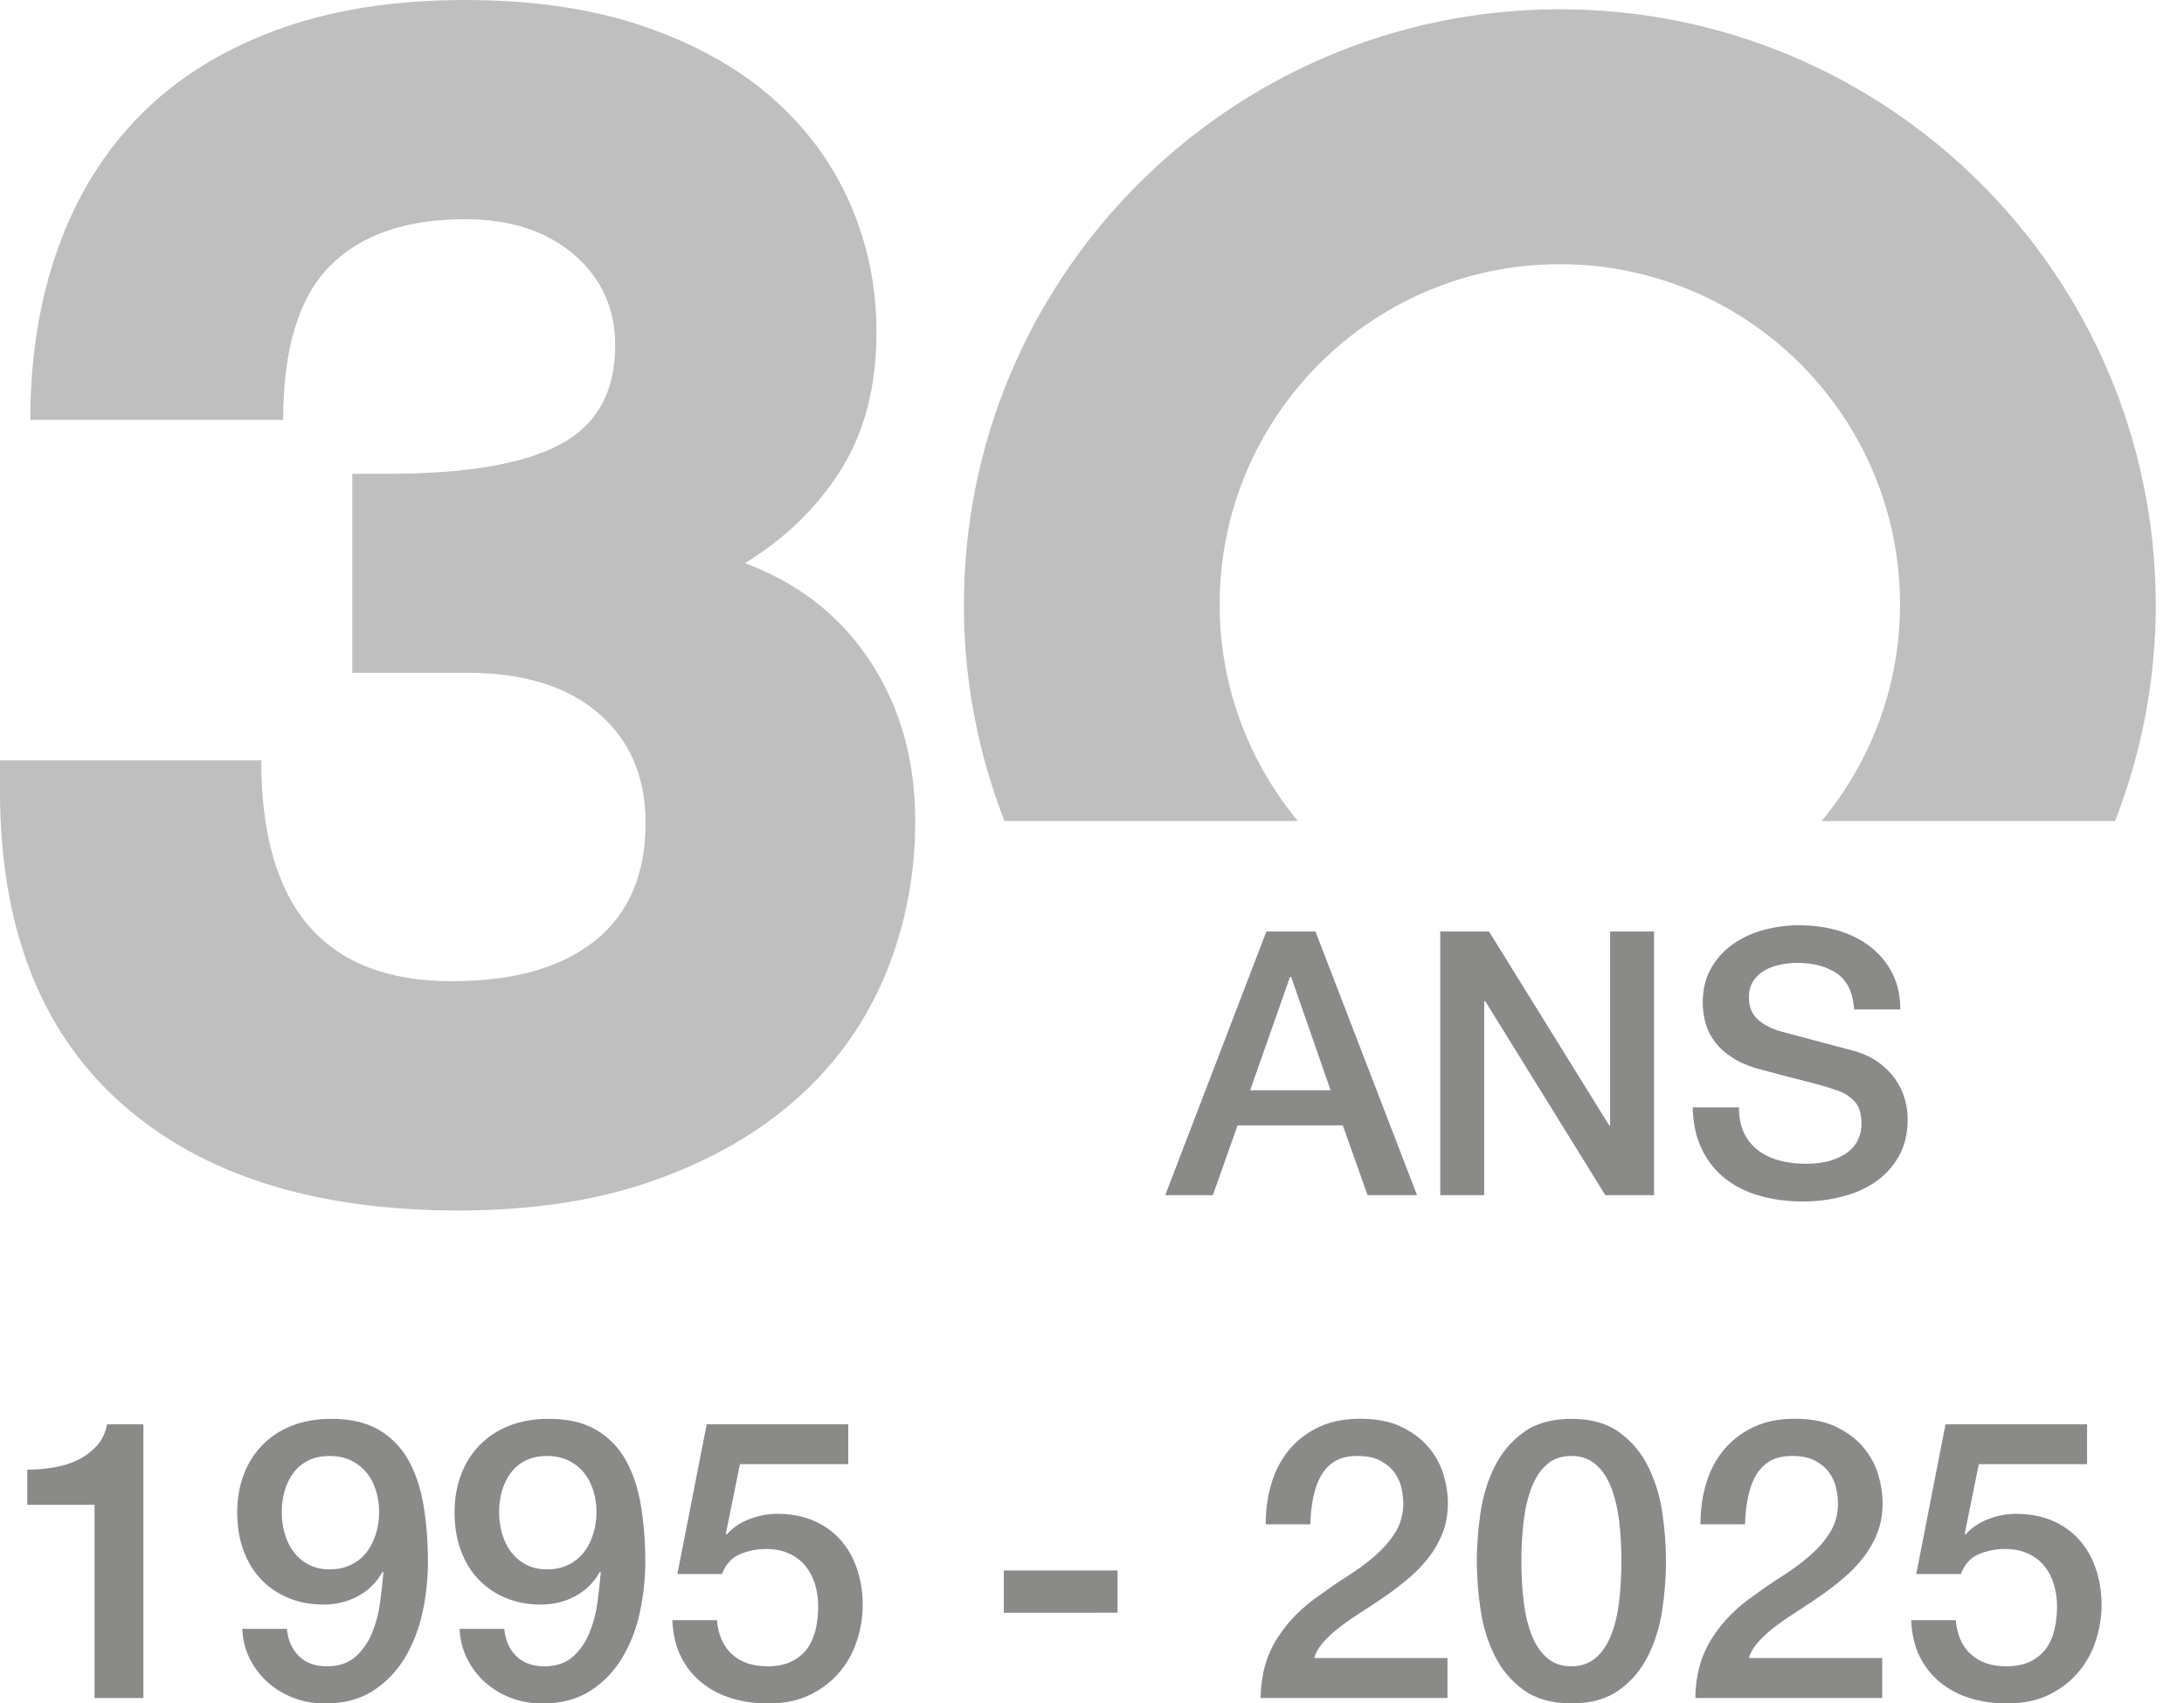 <?xml version="1.0" encoding="utf-8"?>
<!-- Generator: Adobe Illustrator 16.0.0, SVG Export Plug-In . SVG Version: 6.00 Build 0)  -->
<!DOCTYPE svg PUBLIC "-//W3C//DTD SVG 1.1//EN" "http://www.w3.org/Graphics/SVG/1.1/DTD/svg11.dtd">
<svg version="1.1" id="Layer_1" xmlns="http://www.w3.org/2000/svg" xmlns:xlink="http://www.w3.org/1999/xlink" x="0px" y="0px"
	 width="100.562px" height="78.418px" viewBox="0 0 100.562 78.418" enable-background="new 0 0 100.562 78.418"
	 xml:space="preserve">
<g>
	<path fill="#8A8A89" d="M58.311,42.882h2.26l4.676,12.137h-2.277l-1.141-3.213h-4.844l-1.139,3.213h-2.193L58.311,42.882z
		 M57.563,50.191h3.705l-1.818-5.219h-0.051L57.563,50.191z"/>
	<path fill="#8A8A89" d="M66.317,42.882h2.244l5.543,8.941h0.033v-8.941h2.023v12.137h-2.244l-5.525-8.924H68.34v8.924h-2.023
		V42.882z"/>
	<path fill="#8A8A89" d="M80.069,50.974c0,0.465,0.08,0.861,0.238,1.189c0.16,0.328,0.381,0.598,0.664,0.807
		c0.283,0.211,0.609,0.363,0.977,0.459c0.369,0.098,0.768,0.145,1.199,0.145c0.465,0,0.861-0.053,1.189-0.16
		s0.596-0.246,0.801-0.418c0.203-0.17,0.35-0.365,0.441-0.586c0.09-0.221,0.135-0.443,0.135-0.672c0-0.463-0.105-0.807-0.314-1.027
		s-0.439-0.377-0.688-0.469c-0.432-0.158-0.934-0.309-1.506-0.449c-0.572-0.143-1.277-0.326-2.115-0.553
		c-0.521-0.137-0.955-0.314-1.301-0.535s-0.621-0.469-0.824-0.74s-0.35-0.561-0.434-0.867c-0.086-0.305-0.129-0.617-0.129-0.936
		c0-0.611,0.129-1.141,0.383-1.588c0.256-0.449,0.592-0.82,1.012-1.113c0.42-0.295,0.896-0.514,1.428-0.656
		c0.533-0.141,1.072-0.211,1.615-0.211c0.635,0,1.232,0.082,1.795,0.246c0.561,0.164,1.053,0.41,1.479,0.738
		c0.424,0.33,0.762,0.734,1.012,1.217c0.248,0.48,0.373,1.039,0.373,1.674h-2.125c-0.057-0.781-0.322-1.334-0.799-1.658
		c-0.477-0.322-1.082-0.484-1.818-0.484c-0.25,0-0.506,0.025-0.766,0.078c-0.262,0.051-0.498,0.135-0.715,0.254
		c-0.215,0.119-0.393,0.281-0.535,0.484c-0.141,0.205-0.213,0.459-0.213,0.766c0,0.43,0.135,0.768,0.4,1.012
		s0.615,0.428,1.045,0.553c0.045,0.012,0.225,0.059,0.537,0.145c0.311,0.084,0.658,0.178,1.045,0.279
		c0.385,0.102,0.762,0.201,1.131,0.299c0.367,0.096,0.631,0.166,0.789,0.211c0.396,0.125,0.742,0.295,1.037,0.512
		c0.295,0.215,0.541,0.461,0.74,0.738c0.197,0.277,0.346,0.576,0.441,0.893c0.096,0.318,0.145,0.635,0.145,0.953
		c0,0.68-0.139,1.26-0.416,1.742c-0.277,0.48-0.643,0.875-1.096,1.182c-0.455,0.305-0.971,0.529-1.549,0.67
		c-0.576,0.143-1.166,0.213-1.766,0.213c-0.693,0-1.344-0.084-1.957-0.254c-0.611-0.17-1.145-0.432-1.598-0.783
		s-0.816-0.801-1.088-1.352c-0.271-0.549-0.414-1.197-0.426-1.945H80.069z"/>
</g>
<path fill="#BFBFBF" d="M16.221,21.811h1.63c3.619,0,6.271-0.453,7.955-1.359c1.68-0.904,2.521-2.418,2.521-4.539
	c0-1.709-0.635-3.107-1.898-4.191c-1.269-1.088-2.939-1.631-5.008-1.631c-2.744,0-4.825,0.726-6.249,2.174
	c-1.421,1.451-2.133,3.802-2.133,7.063H1.396c0-2.897,0.427-5.537,1.281-7.919c0.853-2.379,2.109-4.41,3.764-6.09
	c1.655-1.683,3.739-2.989,6.247-3.922C15.196,0.467,18.106,0,21.42,0c3.104,0,5.833,0.4,8.188,1.202
	c2.354,0.804,4.32,1.89,5.898,3.261c1.576,1.373,2.782,2.986,3.608,4.852c0.827,1.862,1.243,3.855,1.243,5.976
	c0,2.483-0.545,4.593-1.63,6.325c-1.088,1.734-2.562,3.168-4.425,4.309c2.484,0.93,4.411,2.442,5.781,4.541
	c1.372,2.092,2.058,4.538,2.058,7.332c0,2.484-0.452,4.826-1.357,7.025c-0.908,2.199-2.252,4.1-4.037,5.703
	c-1.783,1.605-3.985,2.873-6.597,3.803c-2.614,0.934-5.627,1.396-9.043,1.396c-6.674,0-11.862-1.654-15.561-4.967
	C1.849,47.449,0,42.66,0,36.4v-1.397h12.029c0,6.778,2.923,10.167,8.77,10.167c2.846,0,5.044-0.617,6.599-1.863
	c1.551-1.242,2.327-3.051,2.327-5.429c0-2.123-0.727-3.807-2.173-5.047c-1.447-1.242-3.466-1.861-6.055-1.861h-5.276V21.811z"/>
<path fill="#BFBFBF" d="M56.159,27.894c-0.039-8.649,6.943-15.692,15.594-15.731c8.65-0.038,15.695,6.945,15.732,15.594
	c0.018,3.82-1.35,7.313-3.609,10.041h13.512c1.215-3.118,1.889-6.506,1.873-10.056C99.194,12.59,86.852,0.359,71.702,0.427
	C56.547,0.492,44.316,12.83,44.383,27.981c0.015,3.464,0.682,6.771,1.867,9.815h13.51C57.532,35.104,56.174,31.662,56.159,27.894z"
	/>
<g>
	<path fill="#8A8A89" d="M1.257,67.656c0.432,0,0.852-0.035,1.26-0.109c0.408-0.07,0.777-0.191,1.107-0.359
		c0.33-0.166,0.611-0.383,0.846-0.646s0.387-0.59,0.459-0.973h1.674v12.6h-2.25v-8.893H1.257V67.656z"/>
	<path fill="#8A8A89" d="M13.209,74.982c0.048,0.516,0.23,0.932,0.549,1.25c0.317,0.318,0.747,0.477,1.287,0.477
		c0.552,0,0.992-0.146,1.322-0.441c0.33-0.293,0.585-0.658,0.766-1.098c0.18-0.438,0.303-0.906,0.369-1.404
		c0.065-0.496,0.116-0.955,0.152-1.377l-0.036-0.035c-0.275,0.492-0.653,0.867-1.134,1.125c-0.479,0.258-1.008,0.387-1.584,0.387
		c-0.6,0-1.143-0.102-1.629-0.307c-0.486-0.203-0.903-0.488-1.251-0.854c-0.349-0.367-0.618-0.811-0.81-1.332
		c-0.192-0.523-0.288-1.107-0.288-1.756c0-0.611,0.096-1.178,0.288-1.699c0.191-0.523,0.474-0.979,0.846-1.369
		c0.372-0.389,0.828-0.693,1.368-0.91c0.54-0.215,1.151-0.322,1.836-0.322c0.888,0,1.62,0.172,2.196,0.514
		c0.575,0.342,1.028,0.809,1.358,1.404c0.33,0.592,0.561,1.291,0.693,2.096c0.132,0.803,0.198,1.662,0.198,2.574
		c0,0.756-0.081,1.518-0.243,2.285s-0.43,1.467-0.802,2.098c-0.372,0.629-0.86,1.143-1.467,1.539
		c-0.605,0.395-1.353,0.594-2.241,0.594c-0.504,0-0.978-0.084-1.422-0.252c-0.443-0.168-0.837-0.402-1.179-0.703
		c-0.342-0.299-0.621-0.658-0.837-1.08c-0.216-0.42-0.336-0.887-0.36-1.402H13.209z M15.171,67.027
		c-0.372,0-0.696,0.068-0.973,0.207c-0.276,0.137-0.504,0.326-0.684,0.566c-0.18,0.238-0.315,0.516-0.405,0.826
		c-0.09,0.312-0.135,0.637-0.135,0.973c0,0.348,0.045,0.682,0.135,0.998c0.09,0.318,0.226,0.598,0.405,0.838
		s0.407,0.436,0.684,0.584c0.276,0.15,0.601,0.227,0.973,0.227c0.384,0,0.72-0.072,1.008-0.217s0.524-0.338,0.711-0.584
		c0.186-0.246,0.327-0.529,0.423-0.848c0.096-0.316,0.145-0.65,0.145-0.998c0-0.336-0.049-0.66-0.145-0.973
		c-0.096-0.311-0.237-0.584-0.423-0.818c-0.187-0.232-0.423-0.422-0.711-0.566S15.555,67.027,15.171,67.027z"/>
	<path fill="#8A8A89" d="M23.217,74.982c0.048,0.516,0.23,0.932,0.549,1.25c0.317,0.318,0.747,0.477,1.287,0.477
		c0.552,0,0.992-0.146,1.322-0.441c0.33-0.293,0.585-0.658,0.766-1.098c0.18-0.438,0.303-0.906,0.369-1.404
		c0.065-0.496,0.116-0.955,0.152-1.377l-0.036-0.035c-0.275,0.492-0.653,0.867-1.134,1.125c-0.479,0.258-1.008,0.387-1.584,0.387
		c-0.6,0-1.143-0.102-1.629-0.307c-0.486-0.203-0.903-0.488-1.251-0.854c-0.349-0.367-0.618-0.811-0.81-1.332
		c-0.192-0.523-0.288-1.107-0.288-1.756c0-0.611,0.096-1.178,0.288-1.699c0.191-0.523,0.474-0.979,0.846-1.369
		c0.372-0.389,0.828-0.693,1.368-0.91c0.54-0.215,1.151-0.322,1.836-0.322c0.888,0,1.62,0.172,2.196,0.514
		c0.575,0.342,1.028,0.809,1.358,1.404c0.33,0.592,0.561,1.291,0.693,2.096c0.132,0.803,0.198,1.662,0.198,2.574
		c0,0.756-0.081,1.518-0.243,2.285s-0.43,1.467-0.802,2.098c-0.372,0.629-0.86,1.143-1.467,1.539
		c-0.605,0.395-1.353,0.594-2.241,0.594c-0.504,0-0.978-0.084-1.422-0.252c-0.443-0.168-0.837-0.402-1.179-0.703
		c-0.342-0.299-0.621-0.658-0.837-1.08c-0.216-0.42-0.336-0.887-0.36-1.402H23.217z M25.179,67.027
		c-0.372,0-0.696,0.068-0.973,0.207c-0.276,0.137-0.504,0.326-0.684,0.566c-0.18,0.238-0.315,0.516-0.405,0.826
		c-0.09,0.312-0.135,0.637-0.135,0.973c0,0.348,0.045,0.682,0.135,0.998c0.09,0.318,0.226,0.598,0.405,0.838
		s0.407,0.436,0.684,0.584c0.276,0.15,0.601,0.227,0.973,0.227c0.384,0,0.72-0.072,1.008-0.217s0.524-0.338,0.711-0.584
		c0.186-0.246,0.327-0.529,0.423-0.848c0.096-0.316,0.145-0.65,0.145-0.998c0-0.336-0.049-0.66-0.145-0.973
		c-0.096-0.311-0.237-0.584-0.423-0.818c-0.187-0.232-0.423-0.422-0.711-0.566S25.562,67.027,25.179,67.027z"/>
	<path fill="#8A8A89" d="M32.54,65.568h6.517v1.836H34.07l-0.648,3.203l0.036,0.035c0.276-0.311,0.627-0.549,1.053-0.711
		s0.85-0.242,1.27-0.242c0.624,0,1.182,0.105,1.674,0.314c0.492,0.211,0.906,0.504,1.242,0.883c0.336,0.377,0.591,0.824,0.765,1.34
		c0.174,0.518,0.262,1.074,0.262,1.676c0,0.504-0.081,1.021-0.243,1.557c-0.162,0.533-0.421,1.02-0.774,1.457
		c-0.354,0.439-0.807,0.799-1.359,1.08c-0.552,0.281-1.212,0.424-1.979,0.424c-0.612,0-1.179-0.082-1.701-0.244
		c-0.521-0.162-0.98-0.404-1.377-0.729c-0.396-0.324-0.711-0.723-0.945-1.197c-0.233-0.473-0.362-1.029-0.387-1.664h2.052
		c0.061,0.684,0.294,1.209,0.702,1.574c0.408,0.367,0.948,0.549,1.62,0.549c0.432,0,0.798-0.072,1.098-0.215
		c0.3-0.145,0.543-0.342,0.729-0.594c0.186-0.252,0.317-0.547,0.396-0.883s0.117-0.695,0.117-1.08c0-0.348-0.048-0.682-0.144-0.998
		c-0.097-0.318-0.24-0.598-0.433-0.838c-0.191-0.24-0.44-0.432-0.746-0.576c-0.307-0.145-0.664-0.217-1.071-0.217
		c-0.433,0-0.837,0.082-1.215,0.244s-0.651,0.465-0.819,0.908H31.19L32.54,65.568z"/>
	<path fill="#8A8A89" d="M46.22,72.298h5.238v1.945H46.22V72.298z"/>
	<path fill="#8A8A89" d="M66.649,78.167h-8.604c0.012-1.045,0.264-1.957,0.756-2.736s1.164-1.459,2.016-2.033
		c0.408-0.301,0.834-0.592,1.279-0.873c0.443-0.283,0.852-0.586,1.223-0.91c0.373-0.324,0.68-0.674,0.918-1.053
		c0.24-0.379,0.367-0.812,0.379-1.305c0-0.229-0.027-0.471-0.08-0.729c-0.055-0.258-0.16-0.498-0.316-0.721
		c-0.156-0.221-0.371-0.406-0.648-0.557c-0.275-0.15-0.635-0.225-1.078-0.225c-0.408,0-0.748,0.08-1.018,0.24
		c-0.27,0.162-0.486,0.387-0.648,0.668s-0.281,0.613-0.359,0.998s-0.123,0.799-0.135,1.242H58.28c0-0.695,0.094-1.342,0.279-1.936
		s0.465-1.105,0.836-1.539c0.373-0.432,0.826-0.771,1.359-1.016c0.533-0.246,1.154-0.369,1.863-0.369
		c0.768,0,1.41,0.127,1.926,0.379s0.934,0.568,1.252,0.953c0.316,0.385,0.543,0.801,0.674,1.252
		c0.133,0.447,0.199,0.877,0.199,1.285c0,0.504-0.078,0.961-0.234,1.367c-0.156,0.408-0.367,0.783-0.631,1.125
		s-0.564,0.658-0.9,0.945c-0.336,0.289-0.684,0.559-1.043,0.811s-0.721,0.492-1.08,0.721c-0.359,0.227-0.693,0.455-1,0.684
		c-0.305,0.229-0.572,0.465-0.801,0.711c-0.227,0.246-0.383,0.506-0.467,0.783h6.137V78.167z"/>
	<path fill="#8A8A89" d="M72.356,65.316c0.9,0,1.635,0.207,2.205,0.621s1.014,0.941,1.332,1.584
		c0.316,0.641,0.533,1.346,0.648,2.113c0.113,0.77,0.17,1.514,0.17,2.232c0,0.721-0.057,1.465-0.17,2.232
		c-0.115,0.768-0.332,1.473-0.648,2.115c-0.318,0.643-0.762,1.17-1.332,1.584s-1.305,0.621-2.205,0.621s-1.635-0.207-2.205-0.621
		s-1.014-0.941-1.332-1.584s-0.535-1.348-0.648-2.115S68,72.587,68,71.867c0-0.719,0.057-1.463,0.17-2.232
		c0.113-0.768,0.33-1.473,0.648-2.113c0.318-0.643,0.762-1.17,1.332-1.584S71.456,65.316,72.356,65.316z M72.356,76.708
		c0.443,0,0.816-0.129,1.115-0.387c0.301-0.258,0.537-0.605,0.711-1.043c0.174-0.439,0.297-0.951,0.369-1.539
		s0.107-1.213,0.107-1.873s-0.035-1.281-0.107-1.863s-0.195-1.094-0.369-1.539c-0.174-0.443-0.41-0.793-0.711-1.051
		c-0.299-0.258-0.672-0.387-1.115-0.387c-0.457,0-0.832,0.129-1.125,0.387c-0.295,0.258-0.529,0.607-0.703,1.051
		c-0.174,0.445-0.297,0.957-0.369,1.539c-0.07,0.582-0.107,1.203-0.107,1.863s0.037,1.285,0.107,1.873
		c0.072,0.588,0.195,1.1,0.369,1.539c0.174,0.438,0.408,0.785,0.703,1.043C71.524,76.58,71.899,76.708,72.356,76.708z"/>
	<path fill="#8A8A89" d="M86.665,78.167h-8.604c0.012-1.045,0.264-1.957,0.756-2.736s1.164-1.459,2.016-2.033
		c0.408-0.301,0.834-0.592,1.279-0.873c0.443-0.283,0.852-0.586,1.223-0.91c0.373-0.324,0.68-0.674,0.918-1.053
		c0.24-0.379,0.367-0.812,0.379-1.305c0-0.229-0.027-0.471-0.08-0.729c-0.055-0.258-0.16-0.498-0.316-0.721
		c-0.156-0.221-0.371-0.406-0.648-0.557c-0.275-0.15-0.635-0.225-1.078-0.225c-0.408,0-0.748,0.08-1.018,0.24
		c-0.27,0.162-0.486,0.387-0.648,0.668s-0.281,0.613-0.359,0.998s-0.123,0.799-0.135,1.242h-2.053c0-0.695,0.094-1.342,0.279-1.936
		s0.465-1.105,0.836-1.539c0.373-0.432,0.826-0.771,1.359-1.016c0.533-0.246,1.154-0.369,1.863-0.369
		c0.768,0,1.41,0.127,1.926,0.379s0.934,0.568,1.252,0.953c0.316,0.385,0.543,0.801,0.674,1.252
		c0.133,0.447,0.199,0.877,0.199,1.285c0,0.504-0.078,0.961-0.234,1.367c-0.156,0.408-0.367,0.783-0.631,1.125
		s-0.564,0.658-0.9,0.945c-0.336,0.289-0.684,0.559-1.043,0.811s-0.721,0.492-1.08,0.721c-0.359,0.227-0.693,0.455-1,0.684
		c-0.305,0.229-0.572,0.465-0.801,0.711c-0.227,0.246-0.383,0.506-0.467,0.783h6.137V78.167z"/>
	<path fill="#8A8A89" d="M89.581,65.568h6.518v1.836h-4.986l-0.648,3.203l0.035,0.035c0.277-0.311,0.627-0.549,1.053-0.711
		s0.85-0.242,1.27-0.242c0.625,0,1.182,0.105,1.674,0.314c0.492,0.211,0.906,0.504,1.242,0.883c0.336,0.377,0.592,0.824,0.766,1.34
		c0.174,0.518,0.262,1.074,0.262,1.676c0,0.504-0.082,1.021-0.244,1.557c-0.162,0.533-0.42,1.02-0.773,1.457
		c-0.354,0.439-0.807,0.799-1.359,1.08s-1.213,0.424-1.98,0.424c-0.611,0-1.178-0.082-1.701-0.244
		c-0.521-0.162-0.98-0.404-1.377-0.729c-0.395-0.324-0.711-0.723-0.945-1.197c-0.232-0.473-0.361-1.029-0.387-1.664h2.053
		c0.061,0.684,0.293,1.209,0.701,1.574c0.408,0.367,0.949,0.549,1.621,0.549c0.432,0,0.797-0.072,1.098-0.215
		c0.299-0.145,0.543-0.342,0.729-0.594s0.318-0.547,0.396-0.883s0.117-0.695,0.117-1.08c0-0.348-0.049-0.682-0.145-0.998
		c-0.096-0.318-0.24-0.598-0.432-0.838s-0.441-0.432-0.746-0.576c-0.307-0.145-0.664-0.217-1.072-0.217
		c-0.432,0-0.836,0.082-1.215,0.244c-0.377,0.162-0.65,0.465-0.818,0.908h-2.053L89.581,65.568z"/>
</g>
</svg>
